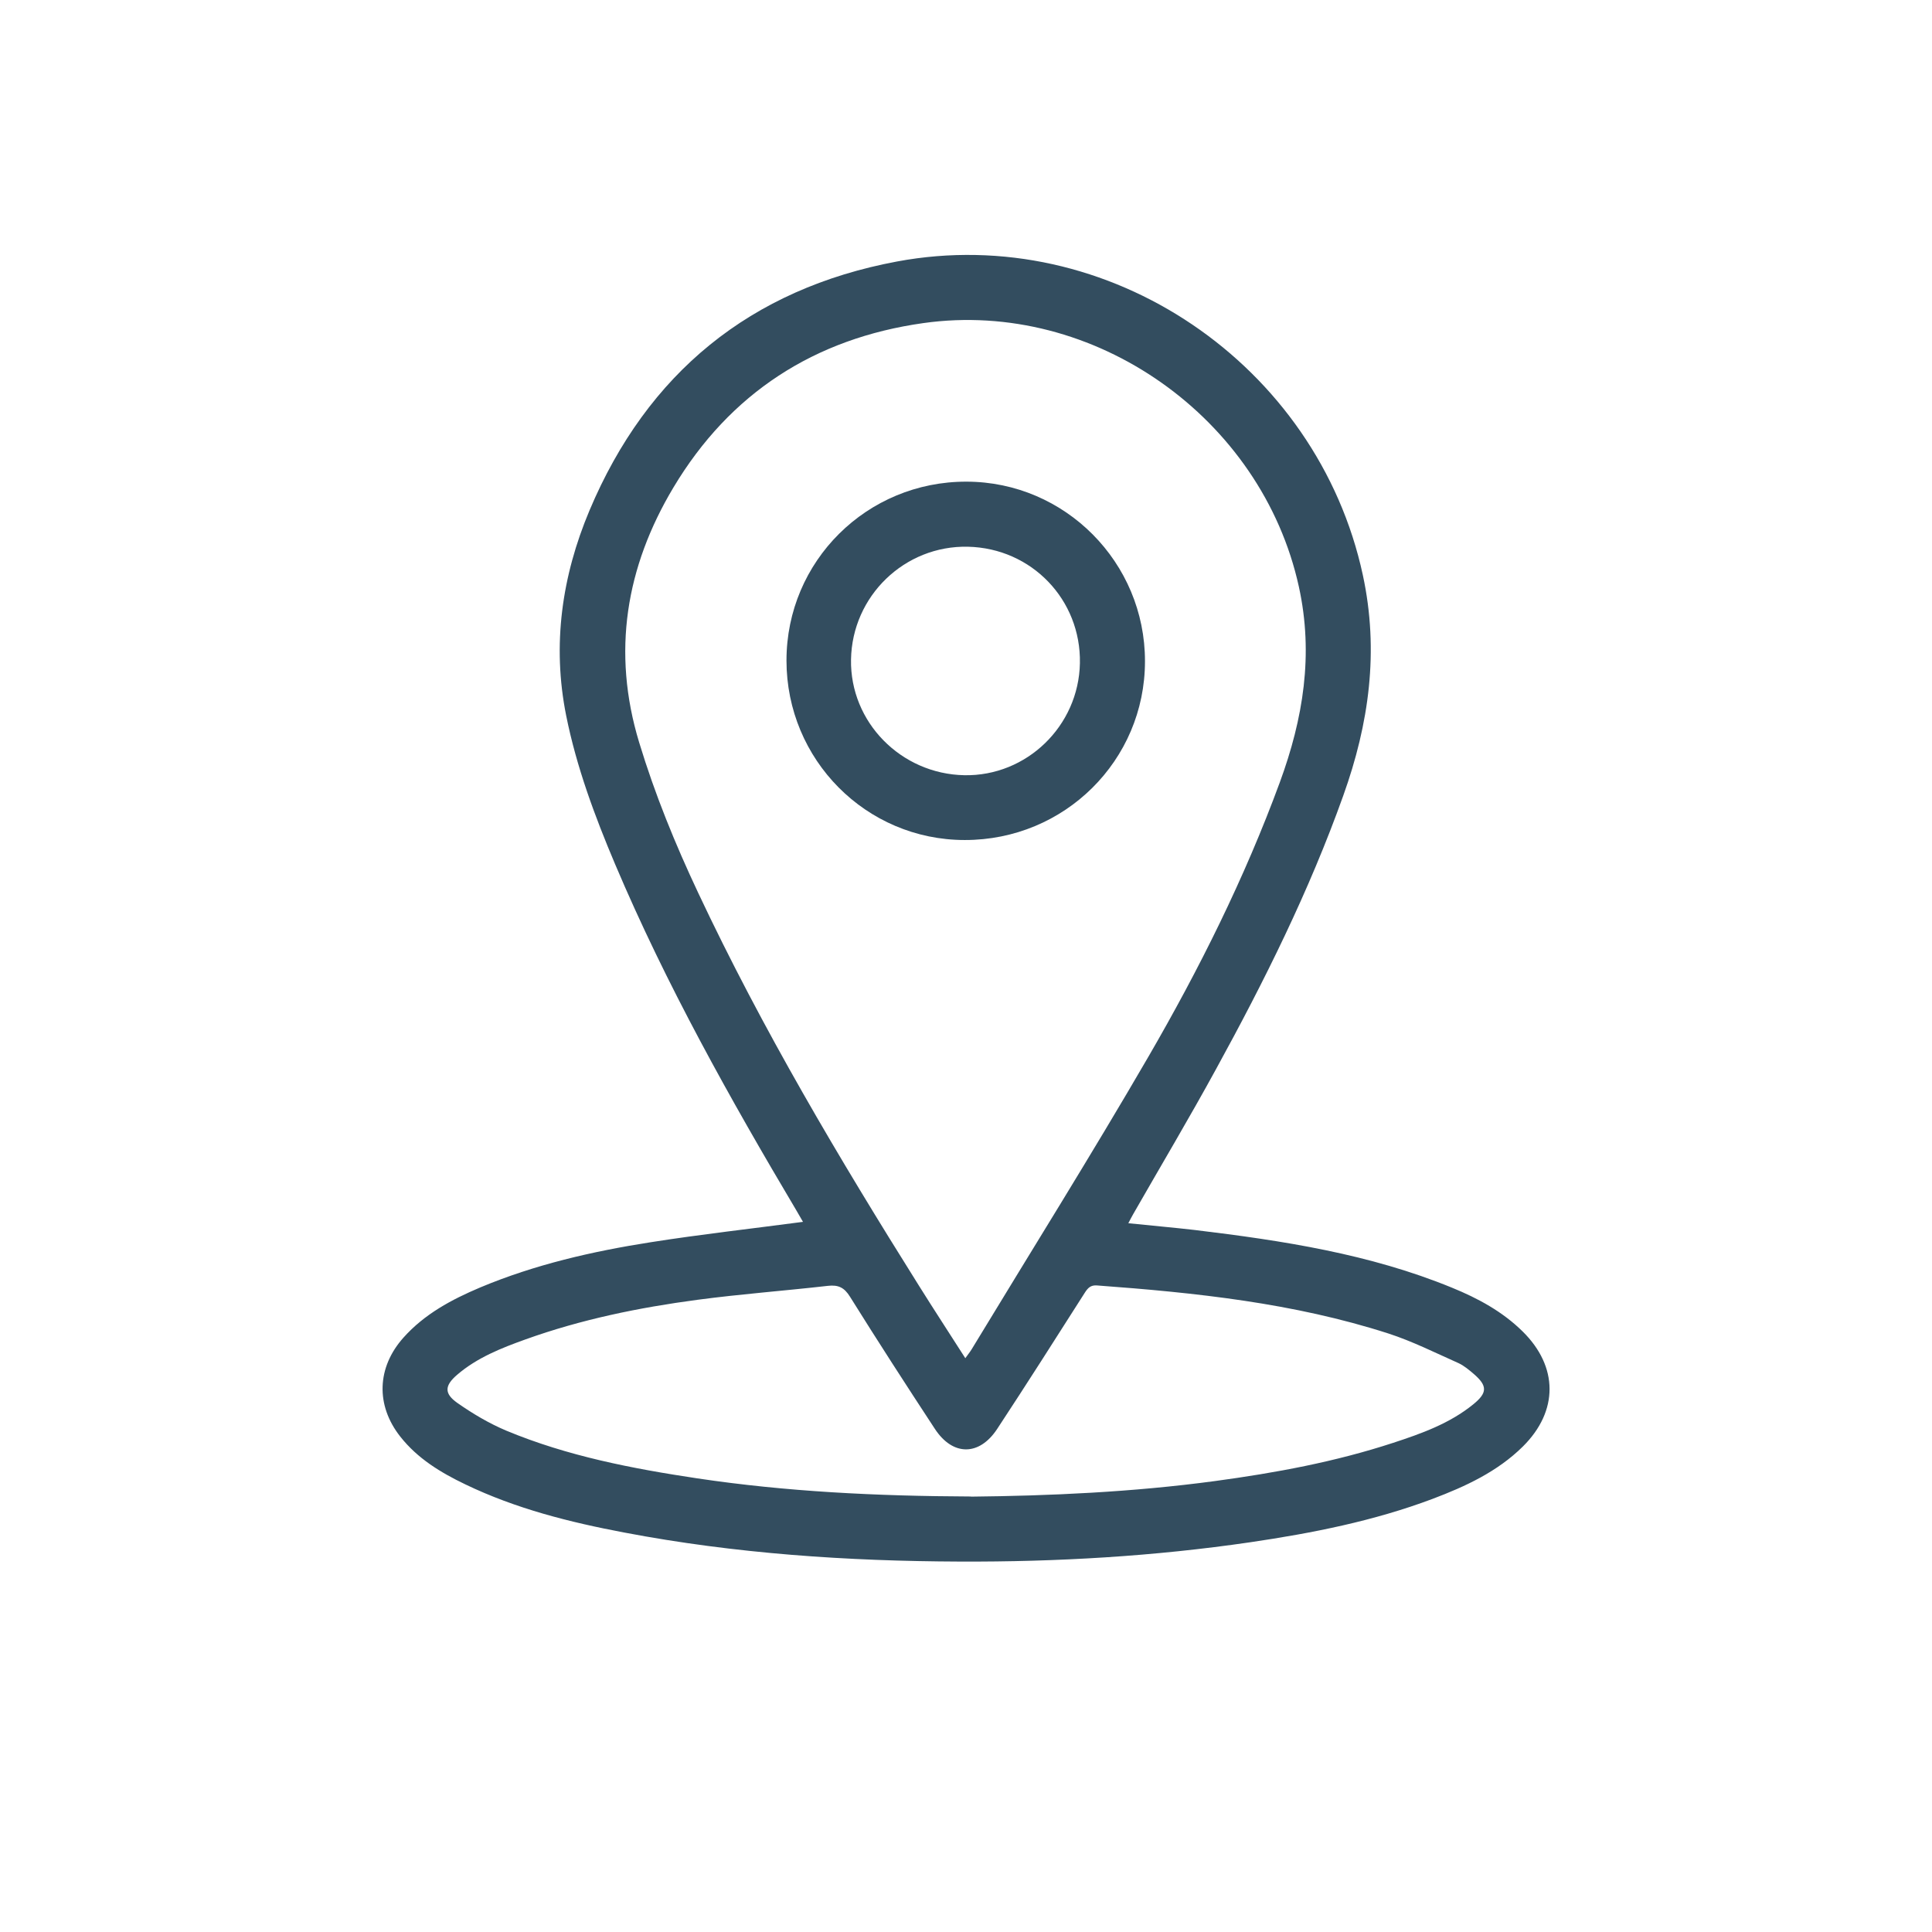 <?xml version="1.0" encoding="UTF-8"?>
<svg xmlns="http://www.w3.org/2000/svg" id="Layer_1" viewBox="0 0 144 144">
  <defs>
    <style>.cls-1{fill:#334d5f;}</style>
  </defs>
  <path class="cls-1" d="m84.08,91.17c1.72.18,3.36.32,5,.51,6.53.79,13.01,1.78,19.15,4.3,1.93.79,3.75,1.77,5.26,3.26,2.66,2.62,2.68,5.93.02,8.57-1.9,1.88-4.28,2.98-6.74,3.91-4.39,1.65-8.96,2.55-13.58,3.23-7.18,1.05-14.4,1.47-21.65,1.44-8.39-.03-16.74-.59-24.99-2.16-4.08-.77-8.1-1.78-11.86-3.59-1.84-.88-3.57-1.93-4.86-3.57-1.84-2.34-1.74-5.15.24-7.37,1.57-1.76,3.59-2.84,5.72-3.74,4.08-1.71,8.36-2.69,12.7-3.37,3.75-.59,7.52-1.01,11.36-1.52-.15-.25-.31-.54-.48-.83-4.97-8.37-9.72-16.85-13.52-25.82-1.52-3.59-2.88-7.25-3.65-11.08-1.06-5.28-.32-10.41,1.74-15.3,4.31-10.23,12-16.51,22.92-18.55,15.77-2.94,31.34,7.68,34.72,23.38,1.22,5.67.46,11.07-1.46,16.43-2.53,7.09-5.87,13.8-9.48,20.38-1.99,3.64-4.11,7.2-6.17,10.8-.12.21-.23.42-.37.69Zm-12.13,10.06c.19-.27.35-.46.47-.66,4.4-7.26,8.91-14.46,13.17-21.8,3.8-6.55,7.18-13.33,9.8-20.46,1.74-4.74,2.53-9.52,1.42-14.58-2.76-12.58-15.25-21.44-27.98-19.65-8.12,1.14-14.43,5.22-18.64,12.26-3.54,5.92-4.6,12.26-2.55,19,1.17,3.86,2.69,7.58,4.4,11.21,4.78,10.16,10.5,19.79,16.46,29.29,1.12,1.79,2.28,3.56,3.46,5.41Zm.41,10.32c5.84-.06,12.03-.33,18.19-1.16,4.51-.61,8.96-1.43,13.29-2.85,2.11-.69,4.21-1.44,5.97-2.87,1.06-.86,1.06-1.38.04-2.26-.35-.3-.73-.62-1.14-.81-1.73-.77-3.44-1.63-5.23-2.21-7.05-2.27-14.36-3.04-21.71-3.58-.48-.04-.69.19-.92.55-2.16,3.39-4.32,6.79-6.53,10.15-1.34,2.03-3.31,2.02-4.64-.01-2.14-3.26-4.26-6.54-6.32-9.84-.43-.7-.88-.91-1.66-.82-3.24.37-6.49.61-9.72,1.04-4.36.58-8.66,1.46-12.81,2.95-1.81.65-3.61,1.36-5.1,2.64-.93.8-.98,1.39.01,2.09,1.14.8,2.37,1.53,3.65,2.07,4.56,1.9,9.39,2.83,14.25,3.56,6.63.99,13.32,1.32,20.38,1.35Z"></path>
  <path class="cls-1" d="m58.62,49.23c0-7.4,5.99-13.35,13.42-13.33,7.34.01,13.31,6.02,13.3,13.39,0,7.39-6,13.33-13.43,13.32-7.36,0-13.29-5.99-13.29-13.38Zm13.25,8.55c4.65.09,8.53-3.67,8.62-8.35.09-4.73-3.6-8.57-8.34-8.68-4.72-.11-8.64,3.67-8.72,8.41-.08,4.66,3.72,8.53,8.45,8.62Z"></path>
</svg>

